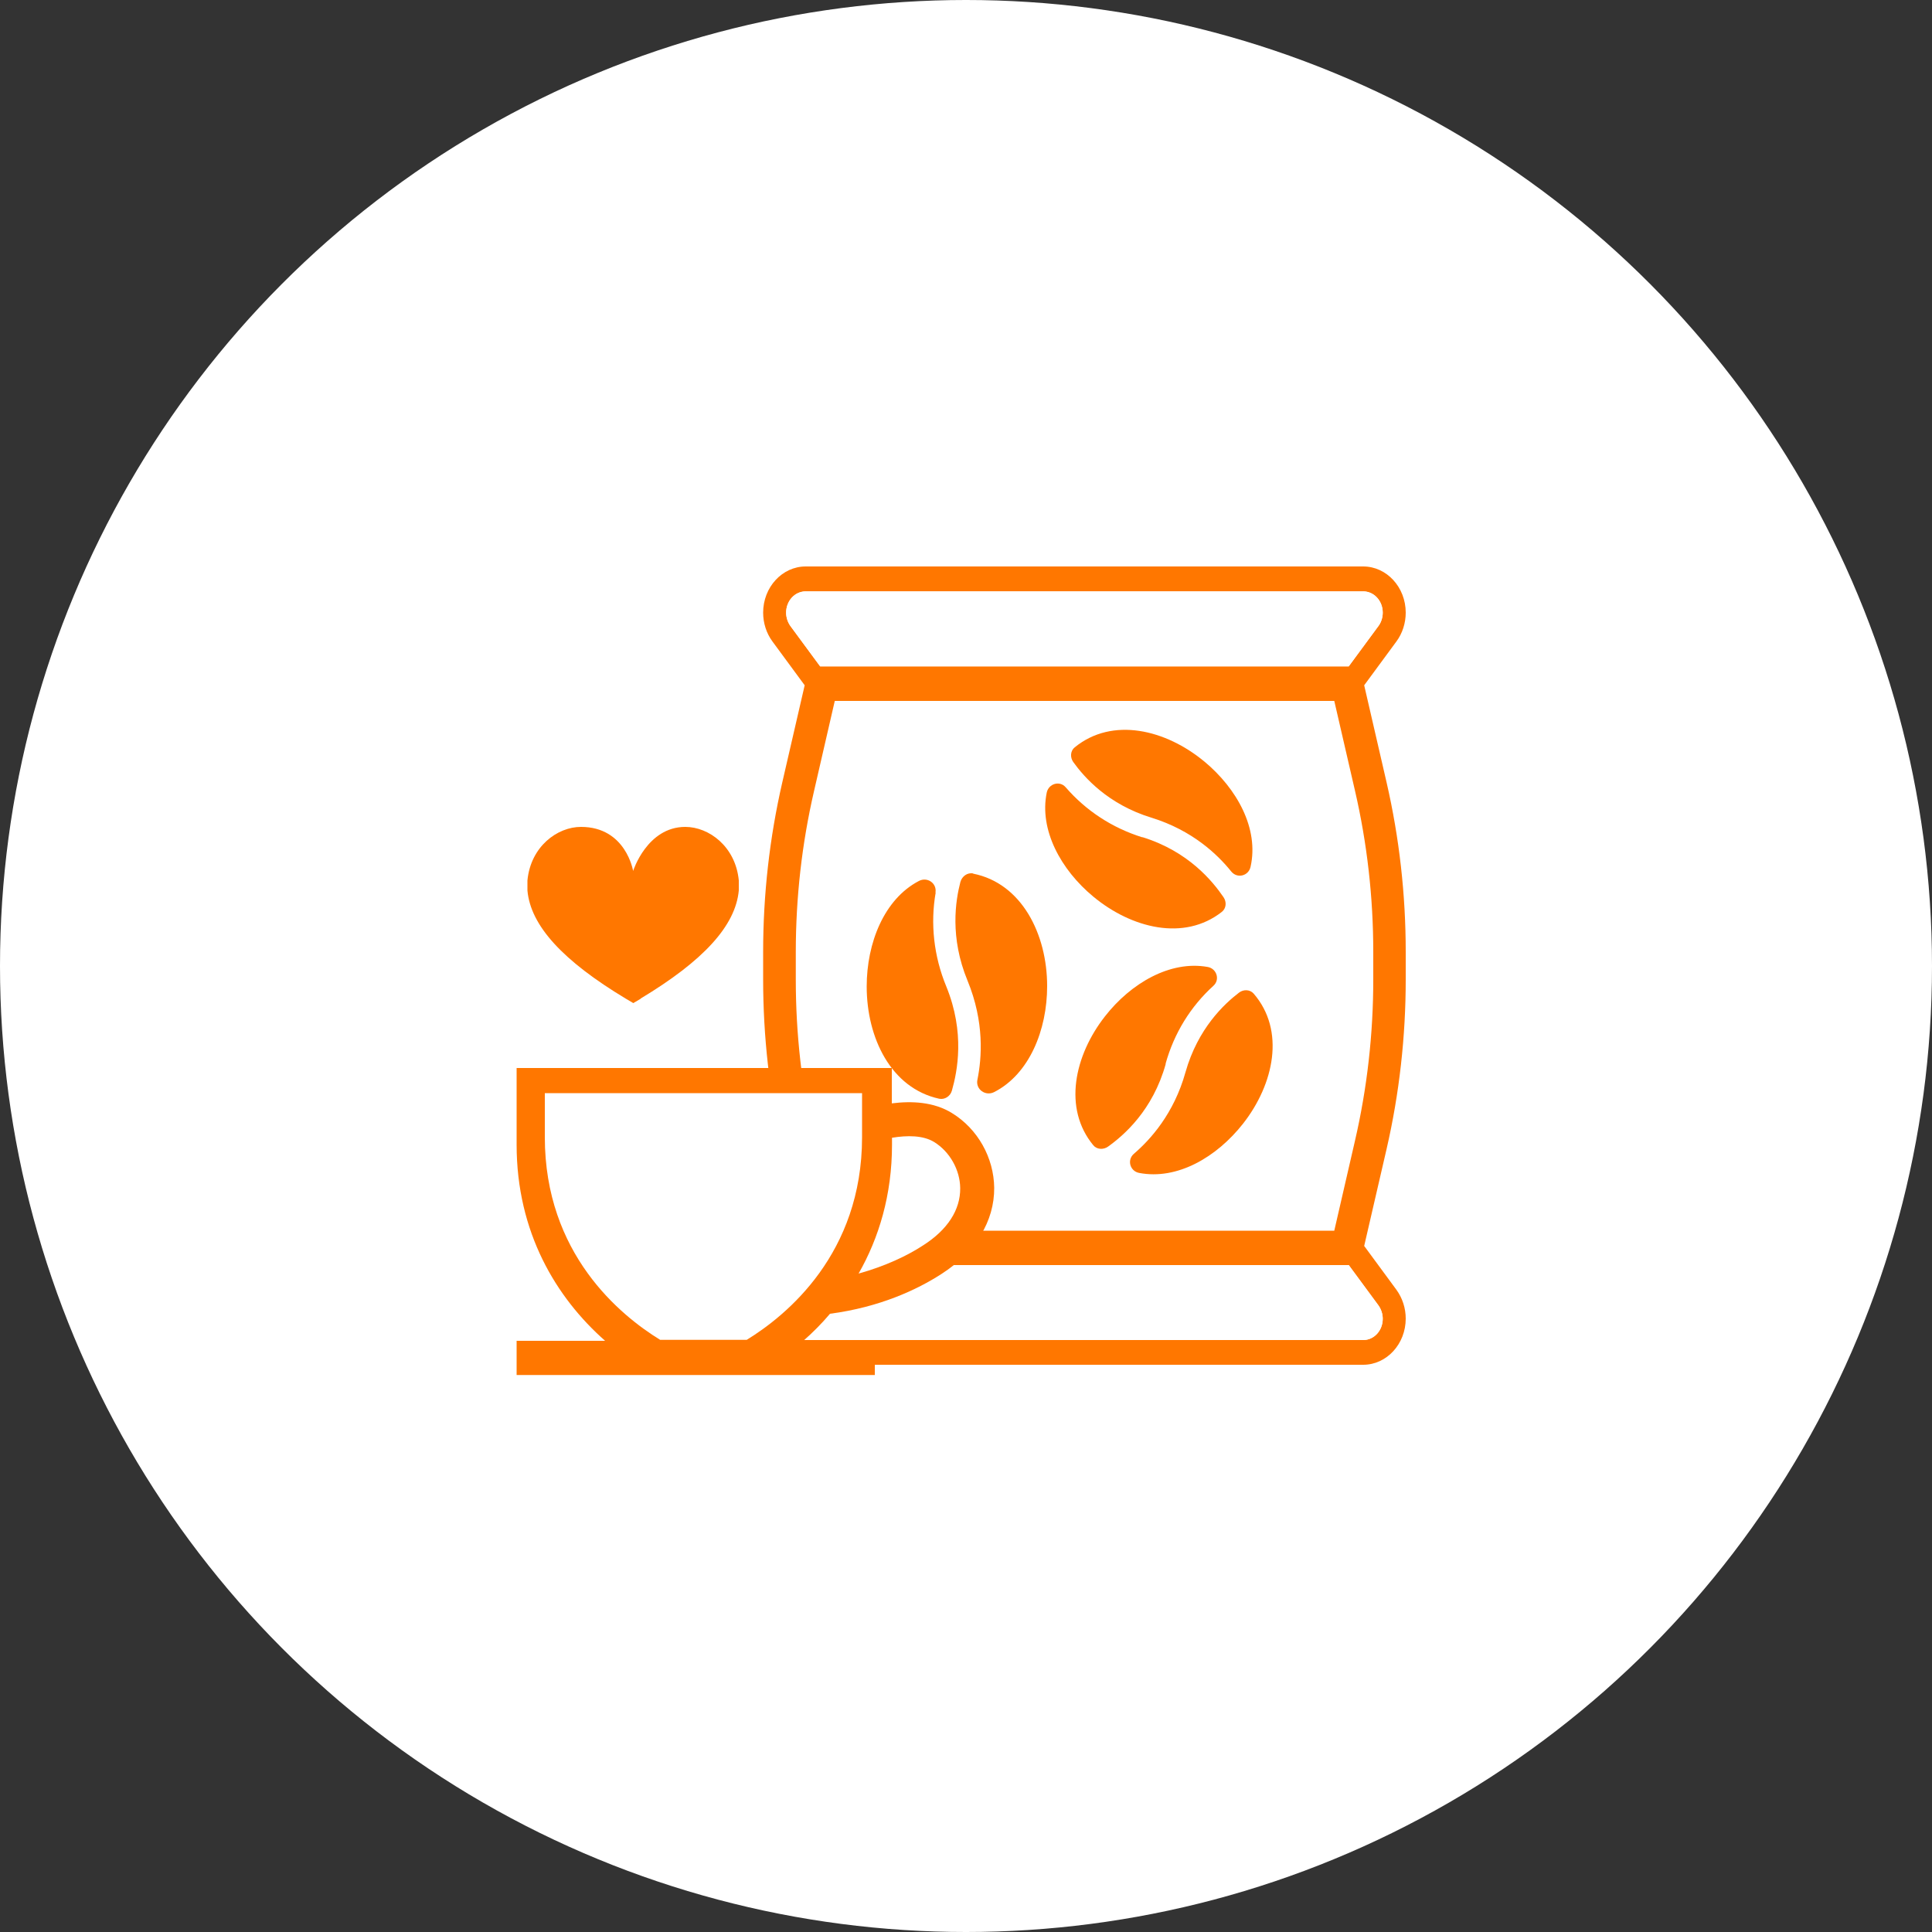 <?xml version="1.0" encoding="UTF-8"?>
<svg xmlns="http://www.w3.org/2000/svg" id="Ebene_2" viewBox="0 0 100 100">
  <rect x="0" y="0" width="100" height="100" fill="#333333" stroke="none"/>
  <defs>
    <style>.cls-1{stroke:#f70;stroke-miterlimit:10;}.cls-1,.cls-2{fill:#fff;}.cls-3{isolation:isolate;}.cls-4{fill:#f70;}.cls-4,.cls-2{stroke-width:0px;}</style>
  </defs>
  <g id="Ebene_1-2">
    <g id="kaffee">
      <circle class="cls-2" cx="50" cy="50" r="50"></circle>
      <path class="cls-1" d="m42.81,35.78h0s-1.16,5.04-1.16,5.04c-.64,2.76-.96,5.6-.96,8.46v1.43c0,2.85.32,5.69.96,8.46l1.16,5.03h0s26.65,0,26.65,0h0s1.16-5.04,1.16-5.04c.64-2.77.96-5.61.96-8.46v-1.43c0-2.85-.32-5.69-.96-8.46l-1.16-5.03h0s-26.65,0-26.65,0Z"></path>
      <path class="cls-4" d="m48.42,46.2c.08-.49-.43-.83-.86-.6-1.8.94-2.7,3.21-2.7,5.46,0,2.65,1.25,5.26,3.75,5.81.29.06.58-.13.66-.42.28-.99.69-2.99-.29-5.39-.65-1.57-.83-3.26-.55-4.86Zm1.95-.99c-.3-.06-.58.15-.66.44-.25.96-.56,2.86.37,5.11.88,2.14.74,4,.51,5.13-.1.49.41.86.86.64,1.83-.93,2.75-3.22,2.75-5.49,0-2.68-1.31-5.32-3.83-5.82Z"></path>
      <g class="cls-3">
        <path class="cls-4" d="m62.34,39.42c-2-1.66-4.76-2.33-6.71-.74-.23.18-.25.52-.08.76.56.78,1.79,2.19,4.04,2.88,2.14.66,3.44,1.92,4.14,2.79.31.38.9.23,1-.25.44-1.97-.7-4.04-2.4-5.45Zm-3.21,3.92c-1.57-.49-2.92-1.38-3.97-2.59-.31-.36-.88-.19-.98.27-.4,1.93.73,4,2.41,5.39,1.98,1.64,4.7,2.32,6.65.79.23-.18.26-.51.09-.76-.56-.82-1.81-2.37-4.2-3.11Z"></path>
      </g>
      <g class="cls-3">
        <path class="cls-4" d="m64.34,58.16c1.6-2.04,2.2-4.82.55-6.73-.19-.22-.53-.23-.76-.05-.76.58-2.13,1.85-2.77,4.12-.6,2.15-1.82,3.49-2.67,4.22-.37.32-.2.9.27.99,1.98.38,4.02-.82,5.38-2.55Zm-4.01-3.1c.44-1.58,1.29-2.96,2.48-4.04.35-.32.16-.89-.3-.97-1.94-.35-3.98.84-5.32,2.56-1.58,2.02-2.18,4.76-.6,6.67.18.22.52.24.76.07.81-.58,2.32-1.87,2.99-4.29Z"></path>
      </g>
      <path class="cls-4" d="m42.81,35.78h0s-1.16,5.04-1.16,5.04c-.64,2.76-.96,5.6-.96,8.46v1.43c0,2.85.32,5.69.96,8.46l1.16,5.03h0s26.65,0,26.65,0h0s1.16-5.04,1.16-5.04c.64-2.77.96-5.61.96-8.46v-1.43c0-2.85-.32-5.69-.96-8.46l-1.16-5.03h0s-26.65,0-26.65,0Zm27-1.29l1.54-2.09c.14-.19.22-.44.22-.69,0-.61-.45-1.1-1.01-1.1h-28.86c-.56,0-1.01.49-1.01,1.1,0,.25.08.49.22.69l1.54,2.09h27.36Zm-27.36,30.99l-1.54,2.09-.92-.8.92.8c-.14.19-.22.44-.22.69,0,.61.45,1.1,1.01,1.1h28.86c.56,0,1.01-.49,1.01-1.1,0-.25-.08-.49-.22-.69l-1.54-2.09h-27.36Zm30.31-33.77c0,.54-.17,1.07-.48,1.49l-1.67,2.27,1.16,5.03c.66,2.87.99,5.81.99,8.77v1.43c0,2.95-.33,5.9-.99,8.77l-1.16,5.02,1.67,2.27c.31.43.48.95.48,1.49,0,1.32-.99,2.39-2.2,2.39h-28.86c-1.21,0-2.2-1.07-2.2-2.39,0-.54.17-1.07.48-1.49l1.67-2.27-1.16-5.03c-.66-2.87-.99-5.81-.99-8.77v-1.42c0-2.95.33-5.9.99-8.77l1.16-5.03-1.67-2.27c-.31-.42-.48-.95-.48-1.49,0-1.32.99-2.39,2.2-2.39h28.86c1.21,0,2.2,1.07,2.2,2.39Z"></path>
      <path class="cls-2" d="m69.81,34.49l1.54-2.09c.14-.19.22-.44.22-.69,0-.61-.45-1.1-1.01-1.1h-28.86c-.56,0-1.01.49-1.01,1.1,0,.25.08.49.22.69l1.54,2.09h27.36Z"></path>
      <path class="cls-2" d="m42.45,65.48l-1.54,2.09-.92-.8.92.8c-.14.19-.22.44-.22.69,0,.61.45,1.1,1.01,1.1h28.86c.56,0,1.01-.49,1.01-1.1,0-.25-.08-.49-.22-.69l-1.54-2.09h-27.36Z"></path>
      <path class="cls-4" d="m46.17,55.28h-19.43v3.97c0,4.54,2.05,7.92,4.58,10.15h-4.58v1.77h18.54v-1.77h-3.7c.48-.42.95-.89,1.38-1.4,2.57-.34,4.5-1.24,5.77-2.06,1.77-1.14,2.74-2.73,2.73-4.46-.02-1.56-.85-3.05-2.19-3.87-.94-.58-2.08-.63-3.11-.5v-1.84Z"></path>
      <path class="cls-2" d="m44.44,65.92c1.05-1.84,1.73-4.07,1.73-6.67v-.36c.79-.13,1.61-.13,2.18.22.81.5,1.34,1.44,1.35,2.39.01,1.12-.65,2.15-1.92,2.96-.81.53-1.94,1.07-3.34,1.46Z"></path>
      <path class="cls-2" d="m44.62,58.86c0,6.03-3.9,9.22-5.97,10.49h-4.48c-2.07-1.27-5.97-4.46-5.97-10.49v-2.28h16.42v2.28Z"></path>
      <path class="cls-4" d="m33.15,51.69c3.26-1.96,4.92-3.77,5.09-5.6v-.52c-.17-1.76-1.55-2.77-2.77-2.77-1.98,0-2.7,2.28-2.7,2.28,0,0-.37-2.28-2.7-2.28-1.22,0-2.6,1.01-2.77,2.77v.52c.16,1.82,1.83,3.64,5.09,5.6l.39.23.39-.23Z"></path>
    </g>
  </g>
</svg>
